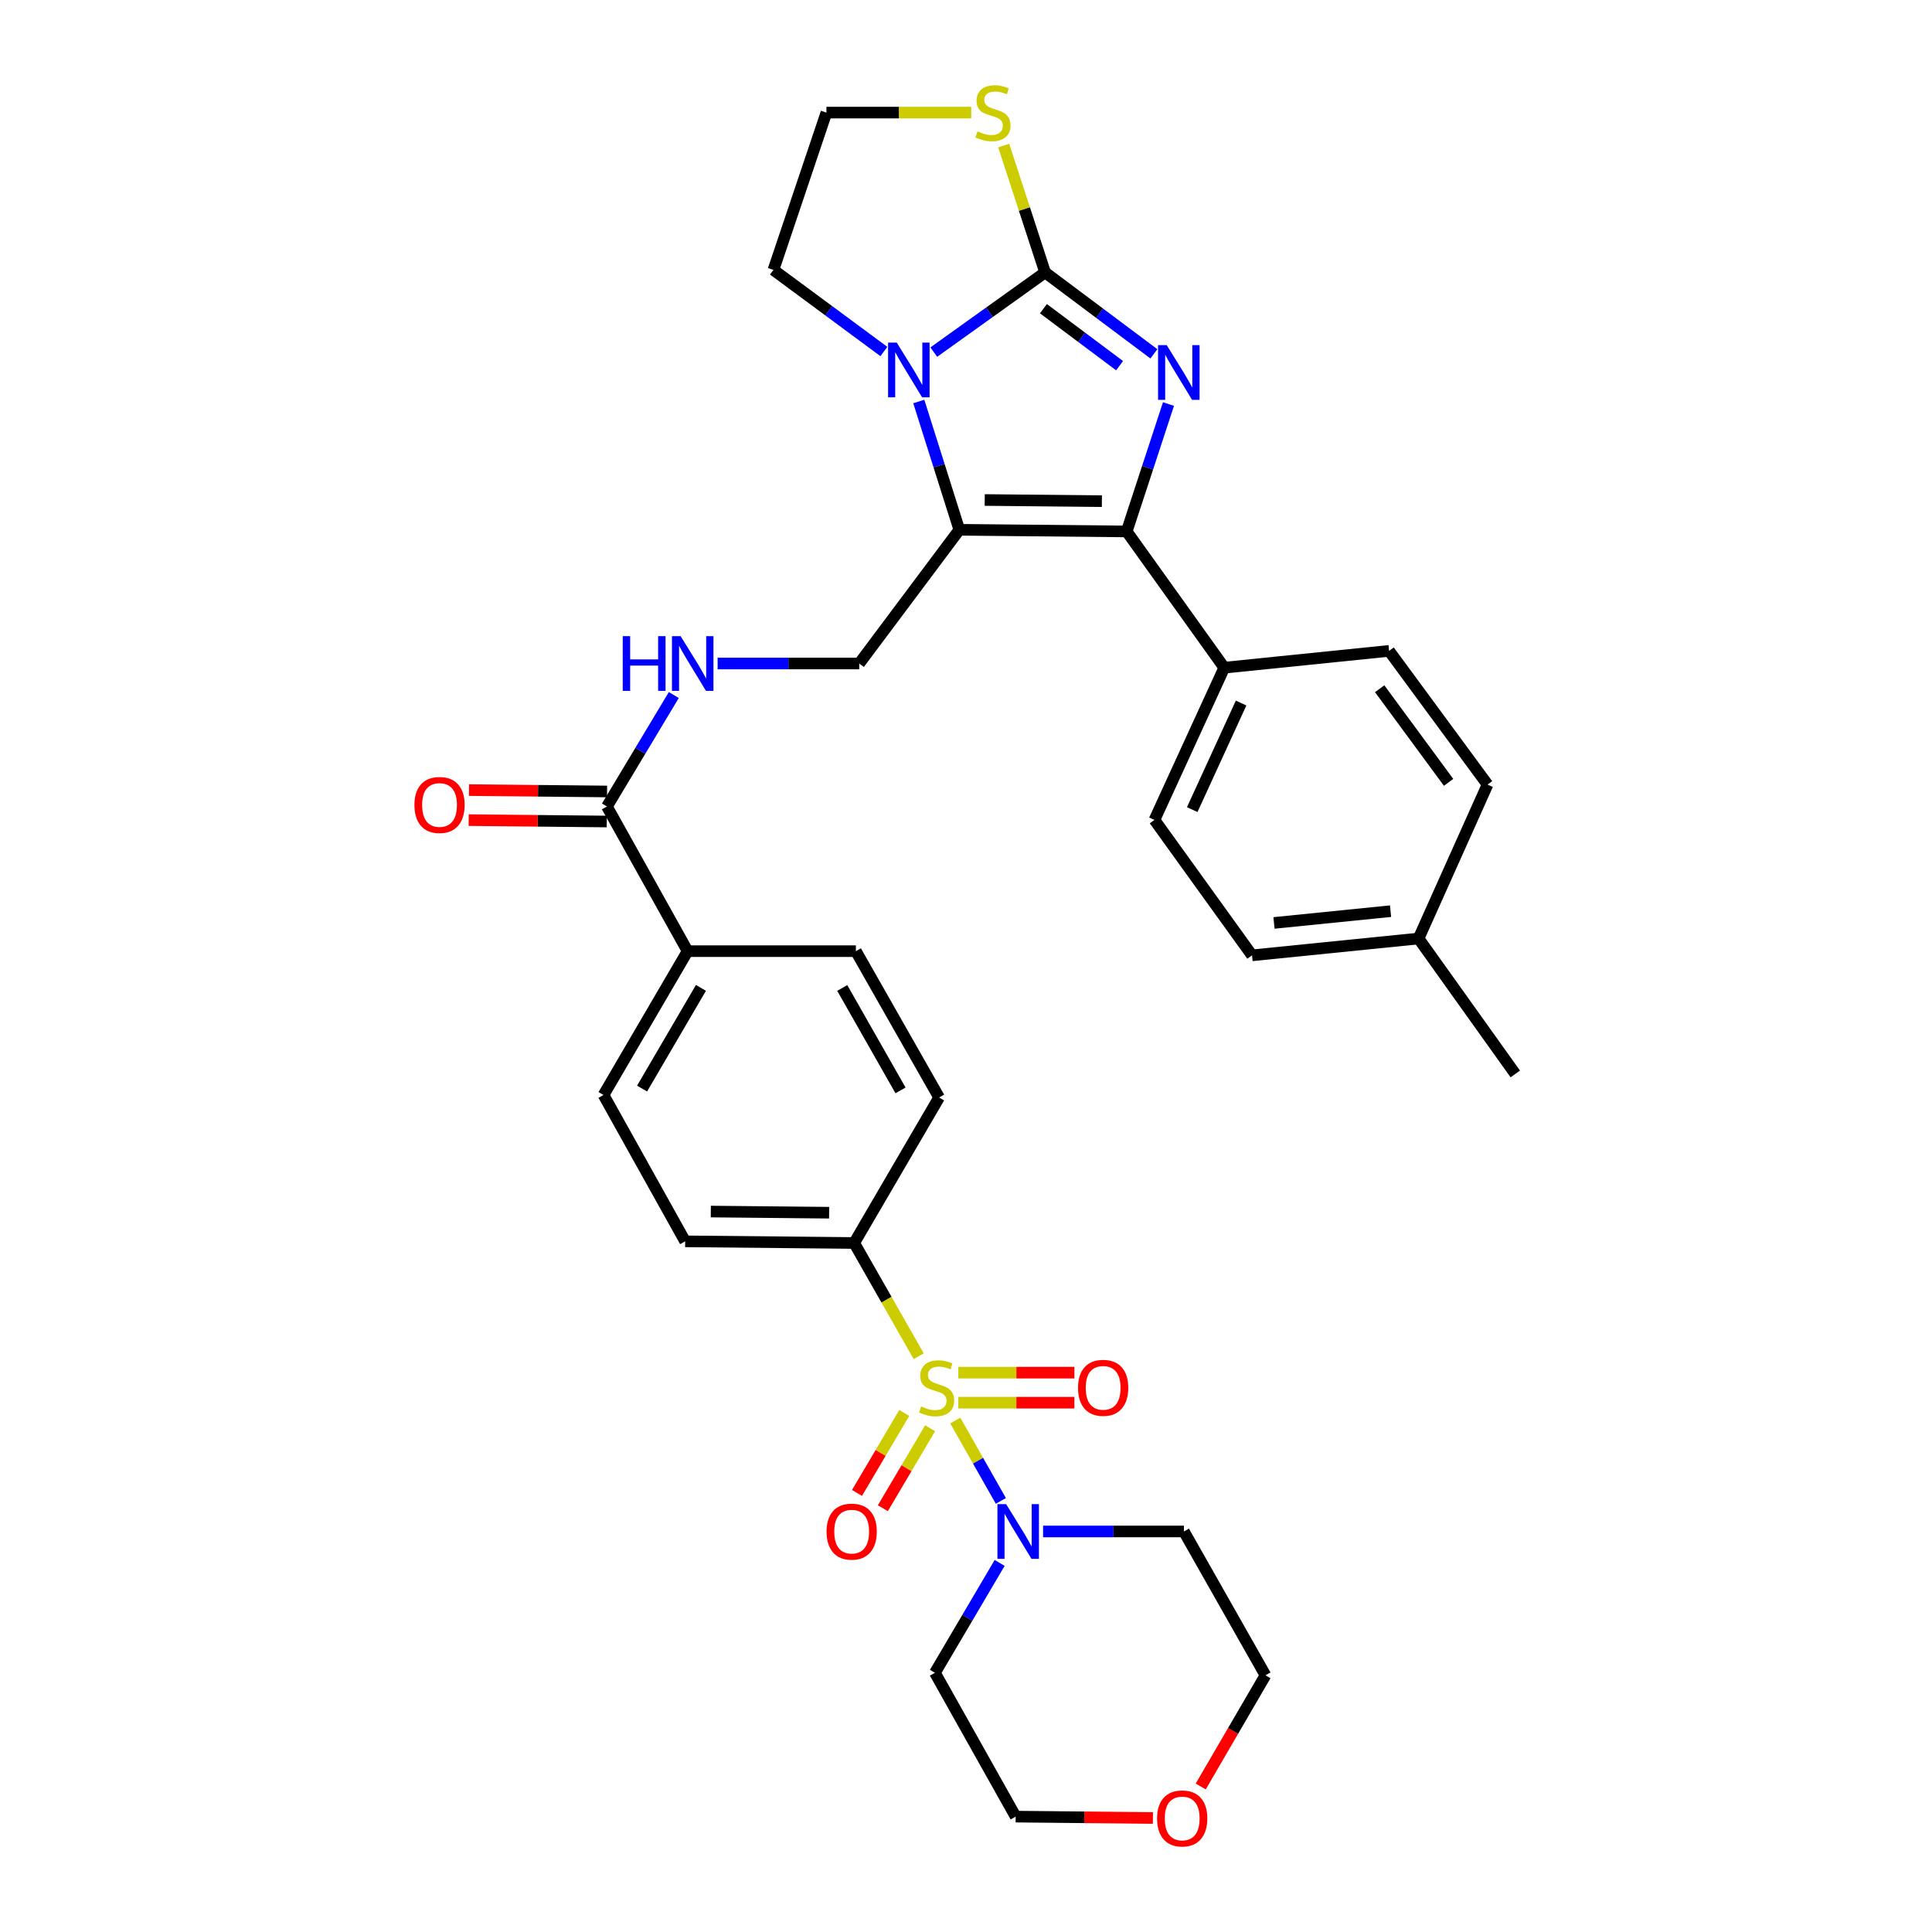 <?xml version='1.0' encoding='iso-8859-1'?>
<svg version='1.1' baseProfile='full'
              xmlns='http://www.w3.org/2000/svg'
                      xmlns:rdkit='http://www.rdkit.org/xml'
                      xmlns:xlink='http://www.w3.org/1999/xlink'
                  xml:space='preserve'
width='1000px' height='1000px' viewBox='0 0 1000 1000'>
<!-- END OF HEADER -->
<rect style='opacity:1.0;fill:#FFFFFF;stroke:none' width='1000' height='1000' x='0' y='0'> </rect>
<path class='bond-5' d='M 494.449,735.275 L 506.247,756.074' style='fill:none;fill-rule:evenodd;stroke:#CCCC00;stroke-width:6px;stroke-linecap:butt;stroke-linejoin:miter;stroke-opacity:1' />
<path class='bond-5' d='M 506.247,756.074 L 518.045,776.872' style='fill:none;fill-rule:evenodd;stroke:#0000FF;stroke-width:6px;stroke-linecap:butt;stroke-linejoin:miter;stroke-opacity:1' />
<path class='bond-9' d='M 475.522,701.981 L 458.825,672.676' style='fill:none;fill-rule:evenodd;stroke:#CCCC00;stroke-width:6px;stroke-linecap:butt;stroke-linejoin:miter;stroke-opacity:1' />
<path class='bond-9' d='M 458.825,672.676 L 442.127,643.371' style='fill:none;fill-rule:evenodd;stroke:#000000;stroke-width:6px;stroke-linecap:butt;stroke-linejoin:miter;stroke-opacity:1' />
<path class='bond-12' d='M 496.03,726.029 L 526.071,726.029' style='fill:none;fill-rule:evenodd;stroke:#CCCC00;stroke-width:6px;stroke-linecap:butt;stroke-linejoin:miter;stroke-opacity:1' />
<path class='bond-12' d='M 526.071,726.029 L 556.112,726.029' style='fill:none;fill-rule:evenodd;stroke:#FF0000;stroke-width:6px;stroke-linecap:butt;stroke-linejoin:miter;stroke-opacity:1' />
<path class='bond-12' d='M 496.03,710.482 L 526.071,710.482' style='fill:none;fill-rule:evenodd;stroke:#CCCC00;stroke-width:6px;stroke-linecap:butt;stroke-linejoin:miter;stroke-opacity:1' />
<path class='bond-12' d='M 526.071,710.482 L 556.112,710.482' style='fill:none;fill-rule:evenodd;stroke:#FF0000;stroke-width:6px;stroke-linecap:butt;stroke-linejoin:miter;stroke-opacity:1' />
<path class='bond-13' d='M 468.034,731.343 L 455.805,752.042' style='fill:none;fill-rule:evenodd;stroke:#CCCC00;stroke-width:6px;stroke-linecap:butt;stroke-linejoin:miter;stroke-opacity:1' />
<path class='bond-13' d='M 455.805,752.042 L 443.575,772.742' style='fill:none;fill-rule:evenodd;stroke:#FF0000;stroke-width:6px;stroke-linecap:butt;stroke-linejoin:miter;stroke-opacity:1' />
<path class='bond-13' d='M 481.42,739.251 L 469.19,759.951' style='fill:none;fill-rule:evenodd;stroke:#CCCC00;stroke-width:6px;stroke-linecap:butt;stroke-linejoin:miter;stroke-opacity:1' />
<path class='bond-13' d='M 469.19,759.951 L 456.961,780.65' style='fill:none;fill-rule:evenodd;stroke:#FF0000;stroke-width:6px;stroke-linecap:butt;stroke-linejoin:miter;stroke-opacity:1' />
<path class='bond-0' d='M 604.801,209.129 L 593.987,242.101' style='fill:none;fill-rule:evenodd;stroke:#0000FF;stroke-width:6px;stroke-linecap:butt;stroke-linejoin:miter;stroke-opacity:1' />
<path class='bond-0' d='M 593.987,242.101 L 583.172,275.074' style='fill:none;fill-rule:evenodd;stroke:#000000;stroke-width:6px;stroke-linecap:butt;stroke-linejoin:miter;stroke-opacity:1' />
<path class='bond-35' d='M 597.254,183.149 L 569.1,162.078' style='fill:none;fill-rule:evenodd;stroke:#0000FF;stroke-width:6px;stroke-linecap:butt;stroke-linejoin:miter;stroke-opacity:1' />
<path class='bond-35' d='M 569.1,162.078 L 540.945,141.007' style='fill:none;fill-rule:evenodd;stroke:#000000;stroke-width:6px;stroke-linecap:butt;stroke-linejoin:miter;stroke-opacity:1' />
<path class='bond-35' d='M 579.492,189.275 L 559.784,174.525' style='fill:none;fill-rule:evenodd;stroke:#0000FF;stroke-width:6px;stroke-linecap:butt;stroke-linejoin:miter;stroke-opacity:1' />
<path class='bond-35' d='M 559.784,174.525 L 540.076,159.776' style='fill:none;fill-rule:evenodd;stroke:#000000;stroke-width:6px;stroke-linecap:butt;stroke-linejoin:miter;stroke-opacity:1' />
<path class='bond-1' d='M 540.945,141.007 L 512.134,161.63' style='fill:none;fill-rule:evenodd;stroke:#000000;stroke-width:6px;stroke-linecap:butt;stroke-linejoin:miter;stroke-opacity:1' />
<path class='bond-1' d='M 512.134,161.63 L 483.323,182.252' style='fill:none;fill-rule:evenodd;stroke:#0000FF;stroke-width:6px;stroke-linecap:butt;stroke-linejoin:miter;stroke-opacity:1' />
<path class='bond-8' d='M 540.945,141.007 L 530.229,108.172' style='fill:none;fill-rule:evenodd;stroke:#000000;stroke-width:6px;stroke-linecap:butt;stroke-linejoin:miter;stroke-opacity:1' />
<path class='bond-8' d='M 530.229,108.172 L 519.512,75.336' style='fill:none;fill-rule:evenodd;stroke:#CCCC00;stroke-width:6px;stroke-linecap:butt;stroke-linejoin:miter;stroke-opacity:1' />
<path class='bond-2' d='M 496.542,274.219 L 444.736,343.428' style='fill:none;fill-rule:evenodd;stroke:#000000;stroke-width:6px;stroke-linecap:butt;stroke-linejoin:miter;stroke-opacity:1' />
<path class='bond-3' d='M 496.542,274.219 L 583.172,275.074' style='fill:none;fill-rule:evenodd;stroke:#000000;stroke-width:6px;stroke-linecap:butt;stroke-linejoin:miter;stroke-opacity:1' />
<path class='bond-3' d='M 509.69,258.801 L 570.331,259.399' style='fill:none;fill-rule:evenodd;stroke:#000000;stroke-width:6px;stroke-linecap:butt;stroke-linejoin:miter;stroke-opacity:1' />
<path class='bond-4' d='M 496.542,274.219 L 486.056,241.02' style='fill:none;fill-rule:evenodd;stroke:#000000;stroke-width:6px;stroke-linecap:butt;stroke-linejoin:miter;stroke-opacity:1' />
<path class='bond-4' d='M 486.056,241.02 L 475.571,207.821' style='fill:none;fill-rule:evenodd;stroke:#0000FF;stroke-width:6px;stroke-linecap:butt;stroke-linejoin:miter;stroke-opacity:1' />
<path class='bond-11' d='M 583.172,275.074 L 633.674,345.596' style='fill:none;fill-rule:evenodd;stroke:#000000;stroke-width:6px;stroke-linecap:butt;stroke-linejoin:miter;stroke-opacity:1' />
<path class='bond-25' d='M 457.495,181.944 L 428.914,160.819' style='fill:none;fill-rule:evenodd;stroke:#0000FF;stroke-width:6px;stroke-linecap:butt;stroke-linejoin:miter;stroke-opacity:1' />
<path class='bond-25' d='M 428.914,160.819 L 400.332,139.695' style='fill:none;fill-rule:evenodd;stroke:#000000;stroke-width:6px;stroke-linecap:butt;stroke-linejoin:miter;stroke-opacity:1' />
<path class='bond-23' d='M 517.42,808.965 L 500.667,837.398' style='fill:none;fill-rule:evenodd;stroke:#0000FF;stroke-width:6px;stroke-linecap:butt;stroke-linejoin:miter;stroke-opacity:1' />
<path class='bond-23' d='M 500.667,837.398 L 483.914,865.831' style='fill:none;fill-rule:evenodd;stroke:#000000;stroke-width:6px;stroke-linecap:butt;stroke-linejoin:miter;stroke-opacity:1' />
<path class='bond-24' d='M 539.898,792.682 L 576.344,792.682' style='fill:none;fill-rule:evenodd;stroke:#0000FF;stroke-width:6px;stroke-linecap:butt;stroke-linejoin:miter;stroke-opacity:1' />
<path class='bond-24' d='M 576.344,792.682 L 612.789,792.682' style='fill:none;fill-rule:evenodd;stroke:#000000;stroke-width:6px;stroke-linecap:butt;stroke-linejoin:miter;stroke-opacity:1' />
<path class='bond-6' d='M 444.736,343.428 L 408.088,343.428' style='fill:none;fill-rule:evenodd;stroke:#000000;stroke-width:6px;stroke-linecap:butt;stroke-linejoin:miter;stroke-opacity:1' />
<path class='bond-6' d='M 408.088,343.428 L 371.44,343.428' style='fill:none;fill-rule:evenodd;stroke:#0000FF;stroke-width:6px;stroke-linecap:butt;stroke-linejoin:miter;stroke-opacity:1' />
<path class='bond-7' d='M 314.142,417.44 L 355.911,492.316' style='fill:none;fill-rule:evenodd;stroke:#000000;stroke-width:6px;stroke-linecap:butt;stroke-linejoin:miter;stroke-opacity:1' />
<path class='bond-10' d='M 314.142,417.44 L 331.449,388.593' style='fill:none;fill-rule:evenodd;stroke:#000000;stroke-width:6px;stroke-linecap:butt;stroke-linejoin:miter;stroke-opacity:1' />
<path class='bond-10' d='M 331.449,388.593 L 348.756,359.746' style='fill:none;fill-rule:evenodd;stroke:#0000FF;stroke-width:6px;stroke-linecap:butt;stroke-linejoin:miter;stroke-opacity:1' />
<path class='bond-15' d='M 314.22,409.667 L 278.483,409.307' style='fill:none;fill-rule:evenodd;stroke:#000000;stroke-width:6px;stroke-linecap:butt;stroke-linejoin:miter;stroke-opacity:1' />
<path class='bond-15' d='M 278.483,409.307 L 242.747,408.948' style='fill:none;fill-rule:evenodd;stroke:#FF0000;stroke-width:6px;stroke-linecap:butt;stroke-linejoin:miter;stroke-opacity:1' />
<path class='bond-15' d='M 314.063,425.213 L 278.327,424.853' style='fill:none;fill-rule:evenodd;stroke:#000000;stroke-width:6px;stroke-linecap:butt;stroke-linejoin:miter;stroke-opacity:1' />
<path class='bond-15' d='M 278.327,424.853 L 242.59,424.494' style='fill:none;fill-rule:evenodd;stroke:#FF0000;stroke-width:6px;stroke-linecap:butt;stroke-linejoin:miter;stroke-opacity:1' />
<path class='bond-36' d='M 502.711,58.281 L 465.233,58.281' style='fill:none;fill-rule:evenodd;stroke:#CCCC00;stroke-width:6px;stroke-linecap:butt;stroke-linejoin:miter;stroke-opacity:1' />
<path class='bond-36' d='M 465.233,58.281 L 427.755,58.281' style='fill:none;fill-rule:evenodd;stroke:#000000;stroke-width:6px;stroke-linecap:butt;stroke-linejoin:miter;stroke-opacity:1' />
<path class='bond-16' d='M 442.127,643.371 L 354.633,642.516' style='fill:none;fill-rule:evenodd;stroke:#000000;stroke-width:6px;stroke-linecap:butt;stroke-linejoin:miter;stroke-opacity:1' />
<path class='bond-16' d='M 429.155,627.697 L 367.909,627.098' style='fill:none;fill-rule:evenodd;stroke:#000000;stroke-width:6px;stroke-linecap:butt;stroke-linejoin:miter;stroke-opacity:1' />
<path class='bond-17' d='M 442.127,643.371 L 486.082,568.064' style='fill:none;fill-rule:evenodd;stroke:#000000;stroke-width:6px;stroke-linecap:butt;stroke-linejoin:miter;stroke-opacity:1' />
<path class='bond-21' d='M 633.674,345.596 L 597.545,424.393' style='fill:none;fill-rule:evenodd;stroke:#000000;stroke-width:6px;stroke-linecap:butt;stroke-linejoin:miter;stroke-opacity:1' />
<path class='bond-21' d='M 642.387,363.896 L 617.096,419.053' style='fill:none;fill-rule:evenodd;stroke:#000000;stroke-width:6px;stroke-linecap:butt;stroke-linejoin:miter;stroke-opacity:1' />
<path class='bond-22' d='M 633.674,345.596 L 718.992,336.89' style='fill:none;fill-rule:evenodd;stroke:#000000;stroke-width:6px;stroke-linecap:butt;stroke-linejoin:miter;stroke-opacity:1' />
<path class='bond-14' d='M 355.911,492.316 L 443,492.316' style='fill:none;fill-rule:evenodd;stroke:#000000;stroke-width:6px;stroke-linecap:butt;stroke-linejoin:miter;stroke-opacity:1' />
<path class='bond-33' d='M 355.911,492.316 L 312.388,566.768' style='fill:none;fill-rule:evenodd;stroke:#000000;stroke-width:6px;stroke-linecap:butt;stroke-linejoin:miter;stroke-opacity:1' />
<path class='bond-33' d='M 362.805,511.33 L 332.339,563.447' style='fill:none;fill-rule:evenodd;stroke:#000000;stroke-width:6px;stroke-linecap:butt;stroke-linejoin:miter;stroke-opacity:1' />
<path class='bond-18' d='M 354.633,642.516 L 312.388,566.768' style='fill:none;fill-rule:evenodd;stroke:#000000;stroke-width:6px;stroke-linecap:butt;stroke-linejoin:miter;stroke-opacity:1' />
<path class='bond-19' d='M 486.082,568.064 L 443,492.316' style='fill:none;fill-rule:evenodd;stroke:#000000;stroke-width:6px;stroke-linecap:butt;stroke-linejoin:miter;stroke-opacity:1' />
<path class='bond-19' d='M 466.106,564.388 L 435.948,511.364' style='fill:none;fill-rule:evenodd;stroke:#000000;stroke-width:6px;stroke-linecap:butt;stroke-linejoin:miter;stroke-opacity:1' />
<path class='bond-20' d='M 621.489,924.677 L 638.248,895.906' style='fill:none;fill-rule:evenodd;stroke:#FF0000;stroke-width:6px;stroke-linecap:butt;stroke-linejoin:miter;stroke-opacity:1' />
<path class='bond-20' d='M 638.248,895.906 L 655.008,867.135' style='fill:none;fill-rule:evenodd;stroke:#000000;stroke-width:6px;stroke-linecap:butt;stroke-linejoin:miter;stroke-opacity:1' />
<path class='bond-34' d='M 596.745,940.988 L 561.227,940.635' style='fill:none;fill-rule:evenodd;stroke:#FF0000;stroke-width:6px;stroke-linecap:butt;stroke-linejoin:miter;stroke-opacity:1' />
<path class='bond-34' d='M 561.227,940.635 L 525.709,940.283' style='fill:none;fill-rule:evenodd;stroke:#000000;stroke-width:6px;stroke-linecap:butt;stroke-linejoin:miter;stroke-opacity:1' />
<path class='bond-28' d='M 597.545,424.393 L 648.046,494.484' style='fill:none;fill-rule:evenodd;stroke:#000000;stroke-width:6px;stroke-linecap:butt;stroke-linejoin:miter;stroke-opacity:1' />
<path class='bond-27' d='M 718.992,336.89 L 769.951,406.108' style='fill:none;fill-rule:evenodd;stroke:#000000;stroke-width:6px;stroke-linecap:butt;stroke-linejoin:miter;stroke-opacity:1' />
<path class='bond-27' d='M 714.116,356.49 L 749.788,404.943' style='fill:none;fill-rule:evenodd;stroke:#000000;stroke-width:6px;stroke-linecap:butt;stroke-linejoin:miter;stroke-opacity:1' />
<path class='bond-31' d='M 483.914,865.831 L 525.709,940.283' style='fill:none;fill-rule:evenodd;stroke:#000000;stroke-width:6px;stroke-linecap:butt;stroke-linejoin:miter;stroke-opacity:1' />
<path class='bond-30' d='M 612.789,792.682 L 655.008,867.135' style='fill:none;fill-rule:evenodd;stroke:#000000;stroke-width:6px;stroke-linecap:butt;stroke-linejoin:miter;stroke-opacity:1' />
<path class='bond-26' d='M 400.332,139.695 L 427.755,58.281' style='fill:none;fill-rule:evenodd;stroke:#000000;stroke-width:6px;stroke-linecap:butt;stroke-linejoin:miter;stroke-opacity:1' />
<path class='bond-29' d='M 769.951,406.108 L 734.237,485.778' style='fill:none;fill-rule:evenodd;stroke:#000000;stroke-width:6px;stroke-linecap:butt;stroke-linejoin:miter;stroke-opacity:1' />
<path class='bond-37' d='M 648.046,494.484 L 734.237,485.778' style='fill:none;fill-rule:evenodd;stroke:#000000;stroke-width:6px;stroke-linecap:butt;stroke-linejoin:miter;stroke-opacity:1' />
<path class='bond-37' d='M 659.412,477.71 L 719.746,471.615' style='fill:none;fill-rule:evenodd;stroke:#000000;stroke-width:6px;stroke-linecap:butt;stroke-linejoin:miter;stroke-opacity:1' />
<path class='bond-32' d='M 734.237,485.778 L 784.306,555.868' style='fill:none;fill-rule:evenodd;stroke:#000000;stroke-width:6px;stroke-linecap:butt;stroke-linejoin:miter;stroke-opacity:1' />
<path  class='atom-0' d='M 476.795 727.976
Q 477.115 728.096, 478.435 728.656
Q 479.755 729.216, 481.195 729.576
Q 482.675 729.896, 484.115 729.896
Q 486.795 729.896, 488.355 728.616
Q 489.915 727.296, 489.915 725.016
Q 489.915 723.456, 489.115 722.496
Q 488.355 721.536, 487.155 721.016
Q 485.955 720.496, 483.955 719.896
Q 481.435 719.136, 479.915 718.416
Q 478.435 717.696, 477.355 716.176
Q 476.315 714.656, 476.315 712.096
Q 476.315 708.536, 478.715 706.336
Q 481.155 704.136, 485.955 704.136
Q 489.235 704.136, 492.955 705.696
L 492.035 708.776
Q 488.635 707.376, 486.075 707.376
Q 483.315 707.376, 481.795 708.536
Q 480.275 709.656, 480.315 711.616
Q 480.315 713.136, 481.075 714.056
Q 481.875 714.976, 482.995 715.496
Q 484.155 716.016, 486.075 716.616
Q 488.635 717.416, 490.155 718.216
Q 491.675 719.016, 492.755 720.656
Q 493.875 722.256, 493.875 725.016
Q 493.875 728.936, 491.235 731.056
Q 488.635 733.136, 484.275 733.136
Q 481.755 733.136, 479.835 732.576
Q 477.955 732.056, 475.715 731.136
L 476.795 727.976
' fill='#CCCC00'/>
<path  class='atom-1' d='M 603.895 178.645
L 613.175 193.645
Q 614.095 195.125, 615.575 197.805
Q 617.055 200.485, 617.135 200.645
L 617.135 178.645
L 620.895 178.645
L 620.895 206.965
L 617.015 206.965
L 607.055 190.565
Q 605.895 188.645, 604.655 186.445
Q 603.455 184.245, 603.095 183.565
L 603.095 206.965
L 599.415 206.965
L 599.415 178.645
L 603.895 178.645
' fill='#0000FF'/>
<path  class='atom-5' d='M 464.154 177.332
L 473.434 192.332
Q 474.354 193.812, 475.834 196.492
Q 477.314 199.172, 477.394 199.332
L 477.394 177.332
L 481.154 177.332
L 481.154 205.652
L 477.274 205.652
L 467.314 189.252
Q 466.154 187.332, 464.914 185.132
Q 463.714 182.932, 463.354 182.252
L 463.354 205.652
L 459.674 205.652
L 459.674 177.332
L 464.154 177.332
' fill='#0000FF'/>
<path  class='atom-6' d='M 520.754 778.522
L 530.034 793.522
Q 530.954 795.002, 532.434 797.682
Q 533.914 800.362, 533.994 800.522
L 533.994 778.522
L 537.754 778.522
L 537.754 806.842
L 533.874 806.842
L 523.914 790.442
Q 522.754 788.522, 521.514 786.322
Q 520.314 784.122, 519.954 783.442
L 519.954 806.842
L 516.274 806.842
L 516.274 778.522
L 520.754 778.522
' fill='#0000FF'/>
<path  class='atom-9' d='M 505.946 68.001
Q 506.266 68.121, 507.586 68.68
Q 508.906 69.24, 510.346 69.6
Q 511.826 69.921, 513.266 69.921
Q 515.946 69.921, 517.506 68.641
Q 519.066 67.32, 519.066 65.04
Q 519.066 63.48, 518.266 62.52
Q 517.506 61.56, 516.306 61.041
Q 515.106 60.52, 513.106 59.92
Q 510.586 59.16, 509.066 58.441
Q 507.586 57.721, 506.506 56.2
Q 505.466 54.681, 505.466 52.12
Q 505.466 48.56, 507.866 46.361
Q 510.306 44.16, 515.106 44.16
Q 518.386 44.16, 522.106 45.721
L 521.186 48.8
Q 517.786 47.401, 515.226 47.401
Q 512.466 47.401, 510.946 48.56
Q 509.426 49.681, 509.466 51.641
Q 509.466 53.16, 510.226 54.081
Q 511.026 55.001, 512.146 55.52
Q 513.306 56.041, 515.226 56.641
Q 517.786 57.441, 519.306 58.24
Q 520.826 59.041, 521.906 60.681
Q 523.026 62.281, 523.026 65.04
Q 523.026 68.96, 520.386 71.081
Q 517.786 73.16, 513.426 73.16
Q 510.906 73.16, 508.986 72.6
Q 507.106 72.081, 504.866 71.16
L 505.946 68.001
' fill='#CCCC00'/>
<path  class='atom-11' d='M 322.325 329.268
L 326.165 329.268
L 326.165 341.308
L 340.645 341.308
L 340.645 329.268
L 344.485 329.268
L 344.485 357.588
L 340.645 357.588
L 340.645 344.508
L 326.165 344.508
L 326.165 357.588
L 322.325 357.588
L 322.325 329.268
' fill='#0000FF'/>
<path  class='atom-11' d='M 352.285 329.268
L 361.565 344.268
Q 362.485 345.748, 363.965 348.428
Q 365.445 351.108, 365.525 351.268
L 365.525 329.268
L 369.285 329.268
L 369.285 357.588
L 365.405 357.588
L 355.445 341.188
Q 354.285 339.268, 353.045 337.068
Q 351.845 334.868, 351.485 334.188
L 351.485 357.588
L 347.805 357.588
L 347.805 329.268
L 352.285 329.268
' fill='#0000FF'/>
<path  class='atom-13' d='M 557.985 718.336
Q 557.985 711.536, 561.345 707.736
Q 564.705 703.936, 570.985 703.936
Q 577.265 703.936, 580.625 707.736
Q 583.985 711.536, 583.985 718.336
Q 583.985 725.216, 580.585 729.136
Q 577.185 733.016, 570.985 733.016
Q 564.745 733.016, 561.345 729.136
Q 557.985 725.256, 557.985 718.336
M 570.985 729.816
Q 575.305 729.816, 577.625 726.936
Q 579.985 724.016, 579.985 718.336
Q 579.985 712.776, 577.625 709.976
Q 575.305 707.136, 570.985 707.136
Q 566.665 707.136, 564.305 709.936
Q 561.985 712.736, 561.985 718.336
Q 561.985 724.056, 564.305 726.936
Q 566.665 729.816, 570.985 729.816
' fill='#FF0000'/>
<path  class='atom-14' d='M 427.823 792.762
Q 427.823 785.962, 431.183 782.162
Q 434.543 778.362, 440.823 778.362
Q 447.103 778.362, 450.463 782.162
Q 453.823 785.962, 453.823 792.762
Q 453.823 799.642, 450.423 803.562
Q 447.023 807.442, 440.823 807.442
Q 434.583 807.442, 431.183 803.562
Q 427.823 799.682, 427.823 792.762
M 440.823 804.242
Q 445.143 804.242, 447.463 801.362
Q 449.823 798.442, 449.823 792.762
Q 449.823 787.202, 447.463 784.402
Q 445.143 781.562, 440.823 781.562
Q 436.503 781.562, 434.143 784.362
Q 431.823 787.162, 431.823 792.762
Q 431.823 798.482, 434.143 801.362
Q 436.503 804.242, 440.823 804.242
' fill='#FF0000'/>
<path  class='atom-16' d='M 214.502 416.648
Q 214.502 409.848, 217.862 406.048
Q 221.222 402.248, 227.502 402.248
Q 233.782 402.248, 237.142 406.048
Q 240.502 409.848, 240.502 416.648
Q 240.502 423.528, 237.102 427.448
Q 233.702 431.328, 227.502 431.328
Q 221.262 431.328, 217.862 427.448
Q 214.502 423.568, 214.502 416.648
M 227.502 428.128
Q 231.822 428.128, 234.142 425.248
Q 236.502 422.328, 236.502 416.648
Q 236.502 411.088, 234.142 408.288
Q 231.822 405.448, 227.502 405.448
Q 223.182 405.448, 220.822 408.248
Q 218.502 411.048, 218.502 416.648
Q 218.502 422.368, 220.822 425.248
Q 223.182 428.128, 227.502 428.128
' fill='#FF0000'/>
<path  class='atom-21' d='M 598.9 941.218
Q 598.9 934.418, 602.26 930.618
Q 605.62 926.818, 611.9 926.818
Q 618.18 926.818, 621.54 930.618
Q 624.9 934.418, 624.9 941.218
Q 624.9 948.098, 621.5 952.018
Q 618.1 955.898, 611.9 955.898
Q 605.66 955.898, 602.26 952.018
Q 598.9 948.138, 598.9 941.218
M 611.9 952.698
Q 616.22 952.698, 618.54 949.818
Q 620.9 946.898, 620.9 941.218
Q 620.9 935.658, 618.54 932.858
Q 616.22 930.018, 611.9 930.018
Q 607.58 930.018, 605.22 932.818
Q 602.9 935.618, 602.9 941.218
Q 602.9 946.938, 605.22 949.818
Q 607.58 952.698, 611.9 952.698
' fill='#FF0000'/>
</svg>
